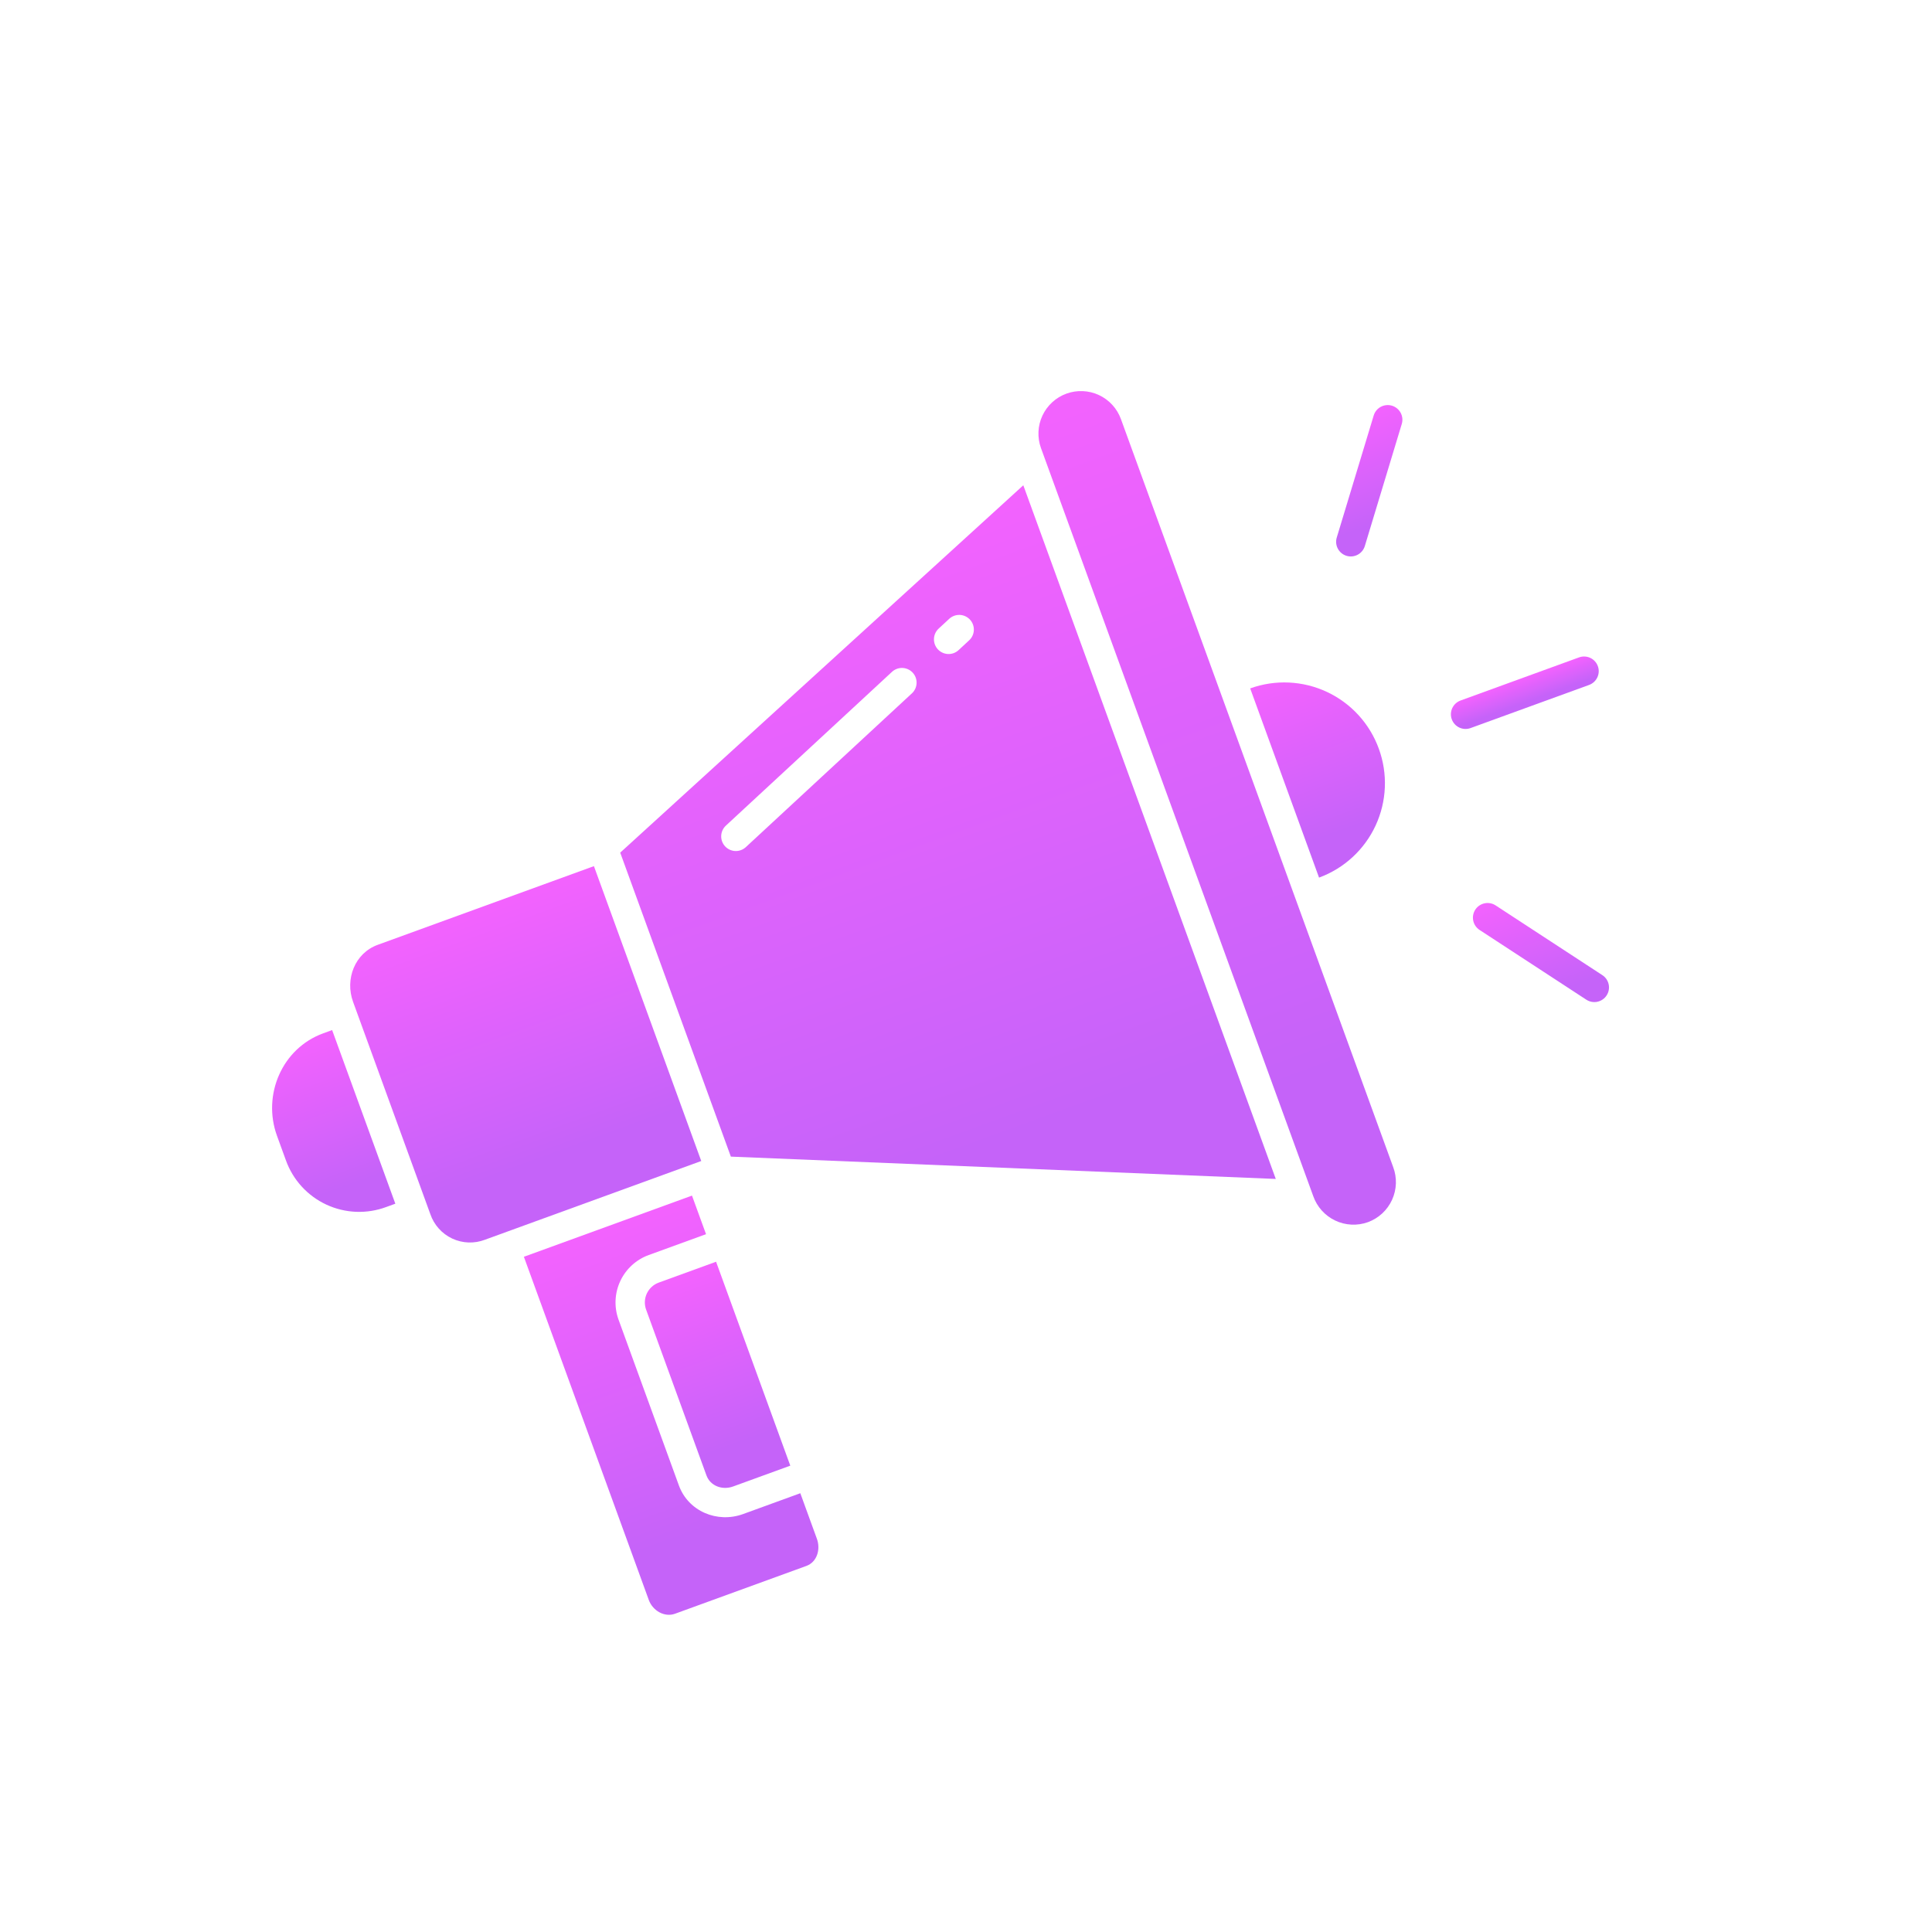 <svg width="193" height="193" viewBox="0 0 193 193" fill="none" xmlns="http://www.w3.org/2000/svg">
<g clip-path="url(#clip0_1148_1648)">
<path d="M69.127 119.436L52.334 125.548L64.813 159.834C65.2 160.896 66.374 161.591 67.437 161.205L80.553 156.431C81.616 156.044 81.993 154.784 81.606 153.722L79.949 149.168L74.232 151.249C71.651 152.188 68.758 150.972 67.819 148.391L61.771 131.775C61.333 130.522 61.407 129.147 61.976 127.948C62.546 126.749 63.565 125.823 64.813 125.371L70.53 123.29L69.127 119.436Z" fill="url(#paint0_linear_1148_1648)"/>
<path d="M48.451 123.843L70.052 115.981L59.331 86.524L37.729 94.386C35.452 95.215 34.442 97.806 35.271 100.082L42.986 121.28C43.167 121.814 43.454 122.306 43.83 122.726C44.205 123.146 44.662 123.486 45.172 123.726C45.683 123.965 46.236 124.099 46.8 124.119C47.363 124.139 47.924 124.045 48.451 123.843Z" fill="url(#paint1_linear_1148_1648)"/>
<path d="M64.525 130.773L70.573 147.389C70.959 148.452 72.167 148.883 73.23 148.496L78.948 146.415L71.533 126.043L65.815 128.124C65.297 128.31 64.872 128.691 64.631 129.186C64.39 129.681 64.352 130.25 64.525 130.773Z" fill="url(#paint2_linear_1148_1648)"/>
<path d="M39.492 120.245L33.179 102.901L32.285 103.227C28.186 104.718 26.181 109.371 27.673 113.47L28.561 115.911C28.908 116.88 29.445 117.77 30.139 118.53C30.833 119.29 31.672 119.905 32.605 120.339C33.539 120.772 34.55 121.016 35.578 121.056C36.607 121.095 37.633 120.931 38.597 120.571L39.492 120.245Z" fill="url(#paint3_linear_1148_1648)"/>
<path d="M136.655 122.089C137.184 121.894 137.669 121.597 138.082 121.214C138.495 120.831 138.828 120.369 139.062 119.857C139.296 119.344 139.426 118.79 139.444 118.227C139.463 117.664 139.369 117.103 139.17 116.576L111.976 41.862C111.591 40.804 110.801 39.941 109.779 39.465C108.758 38.989 107.59 38.938 106.531 39.323C105.473 39.709 104.61 40.499 104.134 41.52C103.658 42.541 103.607 43.709 103.992 44.768L131.186 119.482C131.372 120.014 131.661 120.504 132.037 120.923C132.413 121.343 132.869 121.683 133.377 121.926C133.886 122.168 134.437 122.308 135 122.335C135.563 122.363 136.125 122.28 136.655 122.089Z" fill="url(#paint4_linear_1148_1648)"/>
<path d="M137.739 74.793C136.832 72.291 134.969 70.252 132.56 69.122C130.151 67.993 127.392 67.865 124.889 68.769L131.768 87.67C134.267 86.753 136.299 84.882 137.418 82.467C138.537 80.053 138.653 77.293 137.739 74.793Z" fill="url(#paint5_linear_1148_1648)"/>
<path d="M102.225 48.477L61.957 85.176L73.01 115.543L127.446 117.772L102.225 48.477ZM91.083 69.275L74.492 84.637C74.206 84.896 73.83 85.031 73.444 85.014C73.059 84.997 72.696 84.829 72.434 84.546C72.172 84.263 72.032 83.888 72.045 83.503C72.058 83.118 72.222 82.753 72.501 82.487L89.093 67.127C89.233 66.993 89.399 66.889 89.58 66.821C89.761 66.752 89.954 66.72 90.148 66.726C90.342 66.733 90.532 66.777 90.708 66.858C90.885 66.938 91.043 67.053 91.175 67.195C91.306 67.337 91.409 67.504 91.475 67.686C91.542 67.868 91.572 68.061 91.563 68.255C91.555 68.448 91.508 68.638 91.426 68.814C91.343 68.989 91.227 69.146 91.083 69.276L91.083 69.275ZM96.799 63.98L95.774 64.931C95.633 65.065 95.467 65.169 95.286 65.239C95.105 65.308 94.911 65.341 94.717 65.334C94.523 65.328 94.332 65.284 94.156 65.203C93.979 65.123 93.82 65.008 93.688 64.865C93.556 64.723 93.454 64.556 93.387 64.373C93.321 64.191 93.291 63.997 93.3 63.803C93.309 63.609 93.356 63.419 93.439 63.244C93.522 63.068 93.639 62.911 93.784 62.781L94.809 61.831C94.95 61.697 95.116 61.592 95.297 61.523C95.478 61.454 95.672 61.421 95.866 61.427C96.06 61.433 96.251 61.478 96.427 61.558C96.604 61.639 96.763 61.754 96.895 61.896C97.027 62.038 97.129 62.206 97.196 62.388C97.262 62.57 97.292 62.764 97.283 62.958C97.274 63.152 97.227 63.342 97.144 63.518C97.061 63.693 96.944 63.85 96.799 63.98Z" fill="url(#paint6_linear_1148_1648)"/>
<path d="M158.468 99.866C158.793 100.078 159.19 100.153 159.57 100.073C159.95 99.993 160.283 99.765 160.495 99.44C160.708 99.115 160.782 98.718 160.702 98.338C160.622 97.958 160.395 97.625 160.069 97.413L149.405 90.445C149.244 90.34 149.063 90.267 148.874 90.232C148.685 90.196 148.491 90.198 148.303 90.238C148.115 90.277 147.936 90.354 147.777 90.462C147.618 90.571 147.483 90.71 147.377 90.871C147.272 91.032 147.2 91.212 147.164 91.401C147.129 91.59 147.131 91.784 147.171 91.973C147.21 92.161 147.286 92.34 147.395 92.498C147.504 92.657 147.642 92.793 147.803 92.898L158.468 99.866Z" fill="url(#paint7_linear_1148_1648)"/>
<path d="M134.514 55.525C134.698 55.581 134.891 55.6 135.082 55.581C135.274 55.562 135.46 55.505 135.629 55.415C135.799 55.324 135.949 55.201 136.071 55.052C136.193 54.903 136.285 54.732 136.341 54.548L140.031 42.355C140.087 42.171 140.106 41.978 140.087 41.786C140.068 41.595 140.012 41.409 139.921 41.239C139.83 41.07 139.707 40.92 139.559 40.798C139.41 40.676 139.239 40.584 139.054 40.528C138.87 40.472 138.677 40.453 138.486 40.472C138.294 40.491 138.108 40.547 137.939 40.638C137.769 40.729 137.619 40.852 137.497 41.001C137.375 41.15 137.283 41.321 137.228 41.505L133.537 53.698C133.481 53.882 133.462 54.075 133.481 54.267C133.5 54.458 133.556 54.644 133.647 54.814C133.738 54.983 133.861 55.133 134.01 55.255C134.158 55.377 134.33 55.469 134.514 55.525Z" fill="url(#paint8_linear_1148_1648)"/>
<path d="M157.742 65.67L145.904 69.978C145.539 70.111 145.241 70.384 145.077 70.736C144.913 71.088 144.895 71.491 145.028 71.856C145.161 72.221 145.434 72.518 145.786 72.683C146.138 72.847 146.541 72.864 146.906 72.731L158.744 68.423C159.109 68.29 159.406 68.017 159.57 67.665C159.735 67.313 159.752 66.91 159.619 66.545C159.486 66.18 159.214 65.883 158.862 65.719C158.51 65.555 158.107 65.537 157.742 65.67Z" fill="url(#paint9_linear_1148_1648)"/>
</g>
<defs>
<linearGradient id="paint0_linear_1148_1648" x1="62.434" y1="121.872" x2="75.66" y2="158.212" gradientUnits="userSpaceOnUse">
<stop stop-color="#F362FE"/>
<stop offset="0.822" stop-color="#C563F9"/>
</linearGradient>
<linearGradient id="paint1_linear_1148_1648" x1="49.125" y1="90.238" x2="59.847" y2="119.696" gradientUnits="userSpaceOnUse">
<stop stop-color="#F362FE"/>
<stop offset="0.822" stop-color="#C563F9"/>
</linearGradient>
<linearGradient id="paint2_linear_1148_1648" x1="68.46" y1="127.161" x2="75.875" y2="147.534" gradientUnits="userSpaceOnUse">
<stop stop-color="#F362FE"/>
<stop offset="0.822" stop-color="#C563F9"/>
</linearGradient>
<linearGradient id="paint3_linear_1148_1648" x1="29.887" y1="104.099" x2="36.2" y2="121.444" gradientUnits="userSpaceOnUse">
<stop stop-color="#F362FE"/>
<stop offset="0.822" stop-color="#C563F9"/>
</linearGradient>
<linearGradient id="paint4_linear_1148_1648" x1="107.341" y1="39.029" x2="137.465" y2="121.794" gradientUnits="userSpaceOnUse">
<stop stop-color="#F362FE"/>
<stop offset="0.822" stop-color="#C563F9"/>
</linearGradient>
<linearGradient id="paint5_linear_1148_1648" x1="130.548" y1="66.709" x2="137.428" y2="85.611" gradientUnits="userSpaceOnUse">
<stop stop-color="#F362FE"/>
<stop offset="0.822" stop-color="#C563F9"/>
</linearGradient>
<linearGradient id="paint6_linear_1148_1648" x1="83.351" y1="55.347" x2="108.572" y2="124.642" gradientUnits="userSpaceOnUse">
<stop stop-color="#F362FE"/>
<stop offset="0.822" stop-color="#C563F9"/>
</linearGradient>
<linearGradient id="paint7_linear_1148_1648" x1="152.699" y1="88.622" x2="157.188" y2="100.956" gradientUnits="userSpaceOnUse">
<stop stop-color="#F362FE"/>
<stop offset="0.822" stop-color="#C563F9"/>
</linearGradient>
<linearGradient id="paint8_linear_1148_1648" x1="135.547" y1="41.493" x2="140.036" y2="53.827" gradientUnits="userSpaceOnUse">
<stop stop-color="#F362FE"/>
<stop offset="0.822" stop-color="#C563F9"/>
</linearGradient>
<linearGradient id="paint9_linear_1148_1648" x1="153.303" y1="67.286" x2="154.305" y2="70.039" gradientUnits="userSpaceOnUse">
<stop stop-color="#F362FE"/>
<stop offset="0.822" stop-color="#C563F9"/>
</linearGradient>
<clipPath id="clip0_1148_1648">
<rect width="150" height="150" fill="white" transform="translate(0 52) rotate(-20)"/>
</clipPath>
</defs>
</svg>
